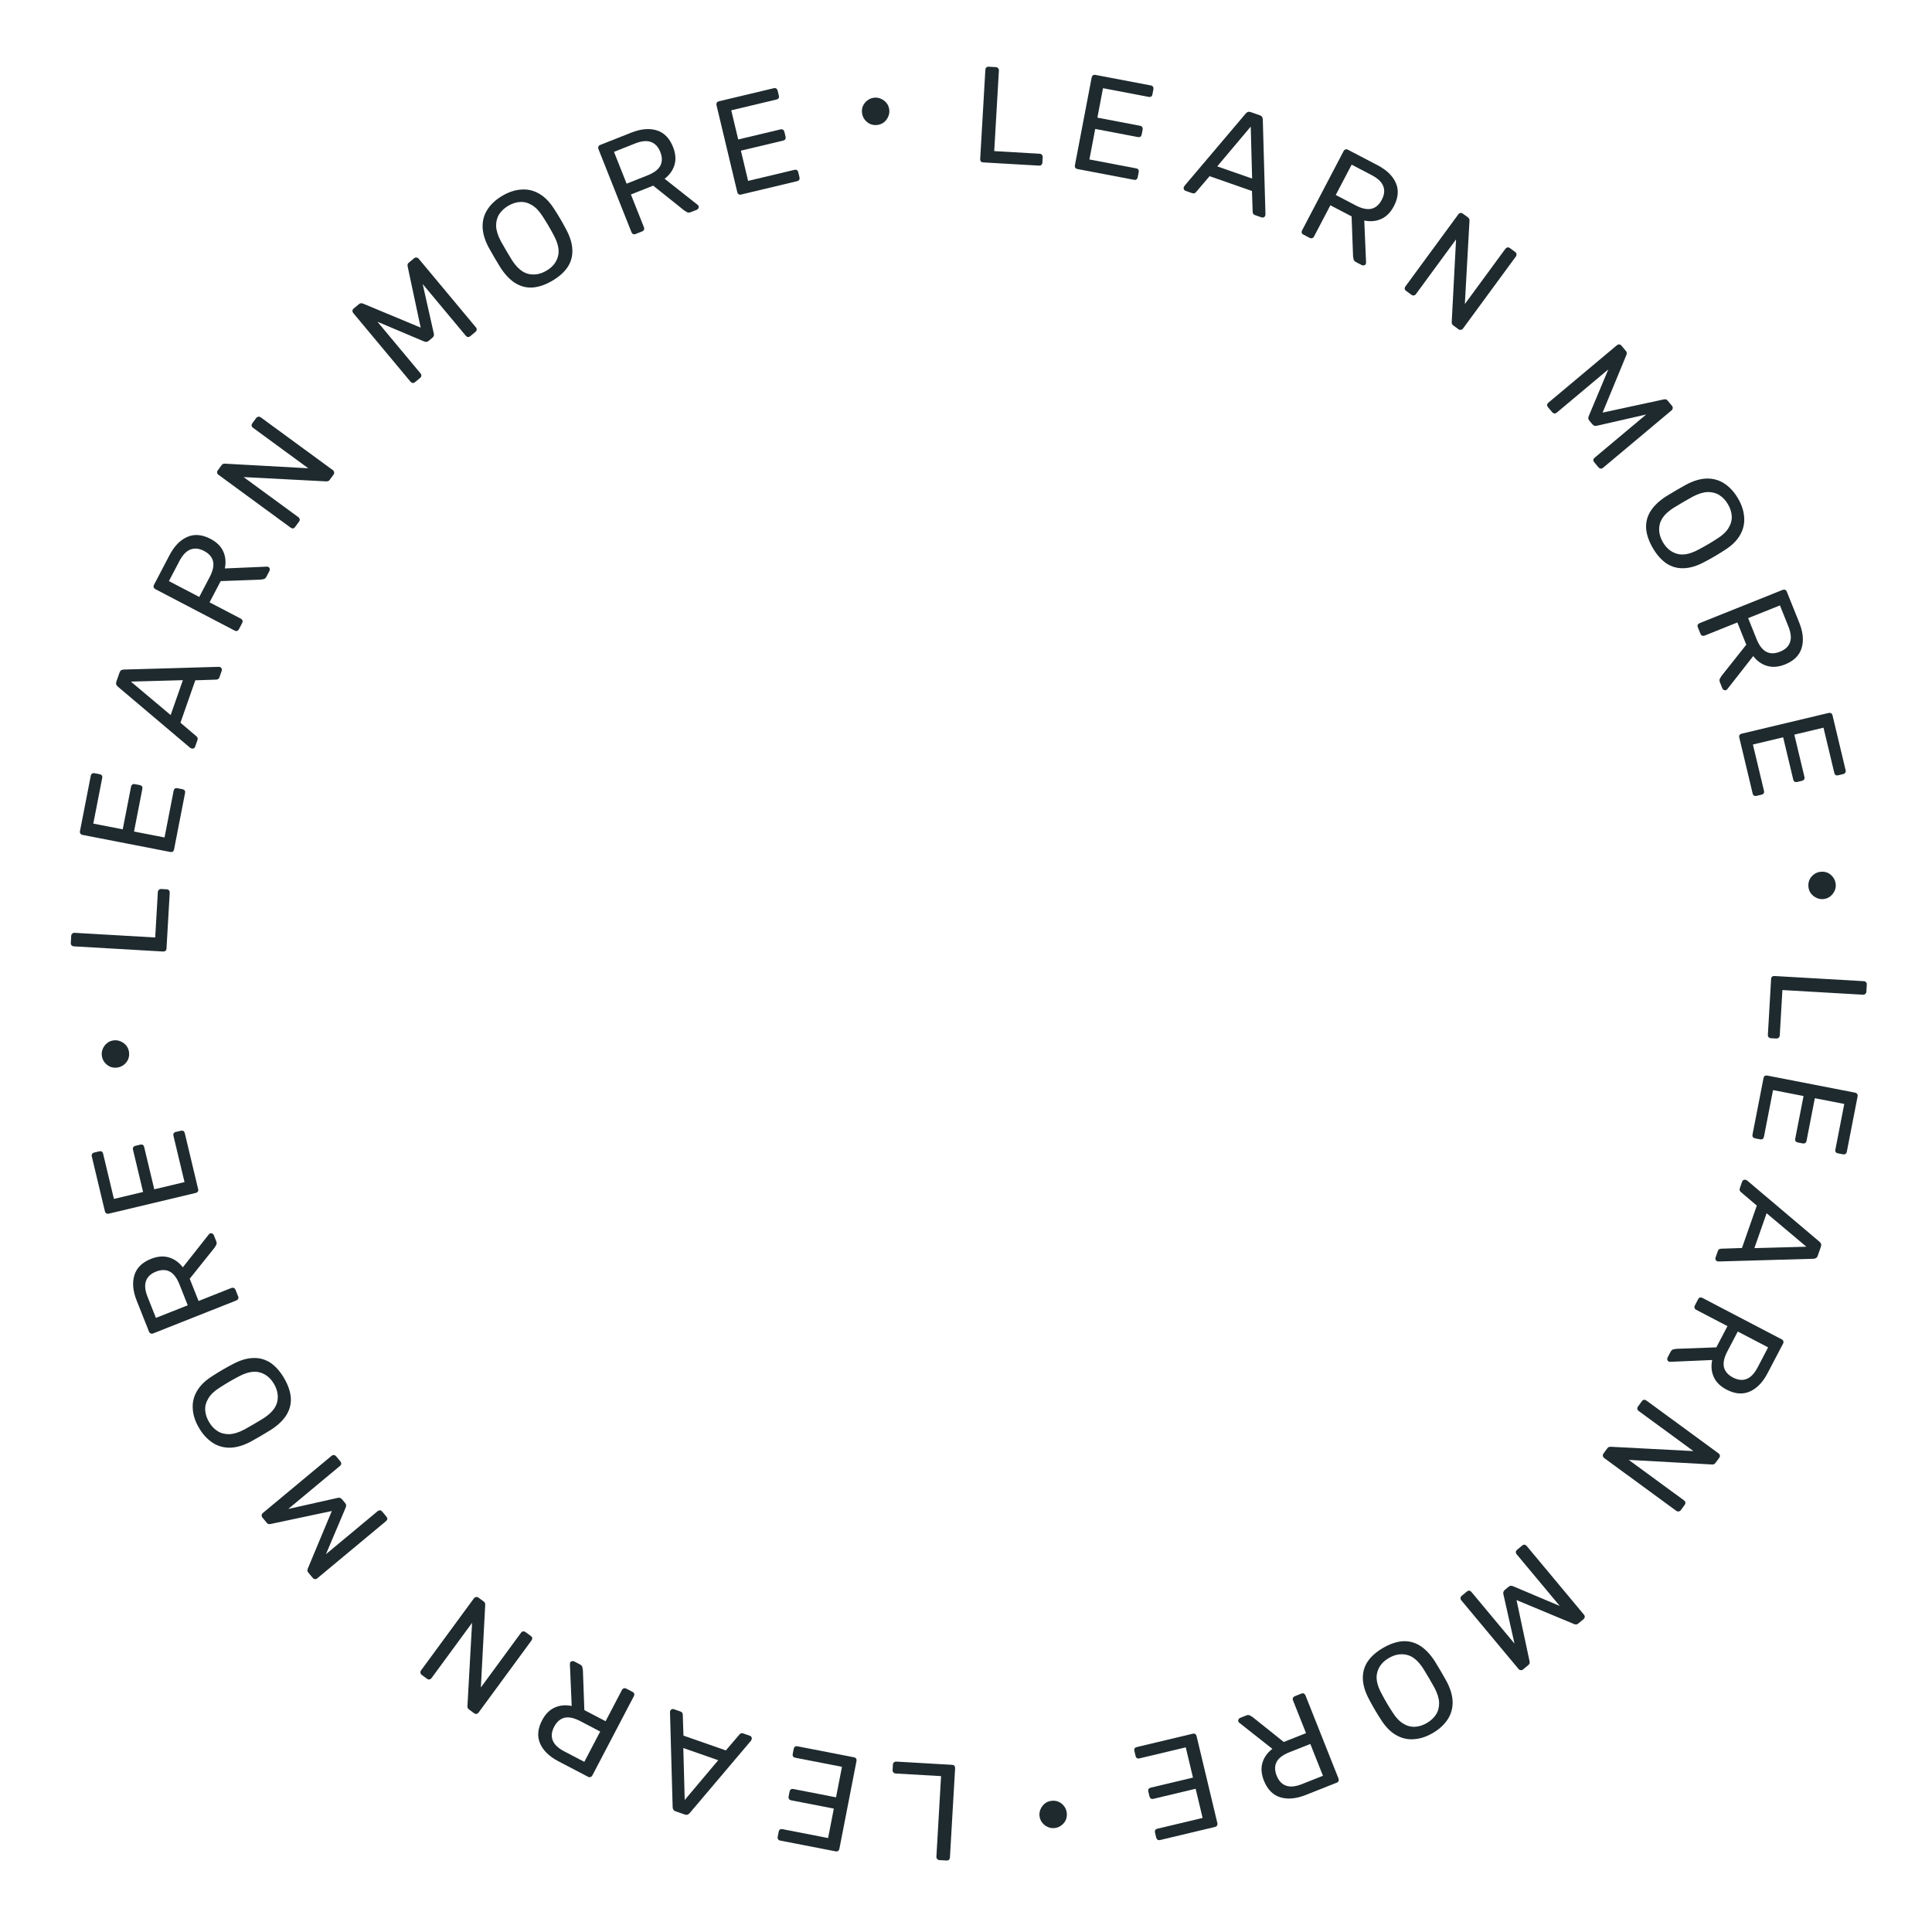 <svg width="238" height="238" viewBox="0 0 238 238" fill="none" xmlns="http://www.w3.org/2000/svg">
<path d="M218.18 120.597C218.187 120.474 218.226 120.381 218.298 120.317C218.38 120.254 218.478 120.226 218.59 120.233L229.602 120.87C229.715 120.876 229.802 120.915 229.866 120.987C229.941 121.058 229.974 121.156 229.967 121.28L229.915 122.172C229.909 122.284 229.864 122.372 229.782 122.435C229.71 122.509 229.618 122.543 229.506 122.537L219.571 121.962L219.246 127.552C219.239 127.676 219.194 127.769 219.112 127.832C219.04 127.907 218.942 127.94 218.819 127.933L218.145 127.894C218.033 127.888 217.94 127.843 217.866 127.76C217.802 127.688 217.774 127.591 217.782 127.468L218.18 120.597Z" fill="#1E2A2E"/>
<path d="M217.246 132.804C217.27 132.682 217.321 132.595 217.4 132.541C217.49 132.49 217.591 132.475 217.701 132.497L228.512 134.599C228.634 134.623 228.721 134.674 228.775 134.753C228.839 134.835 228.859 134.936 228.836 135.057L227.503 141.895C227.479 142.016 227.422 142.103 227.332 142.154C227.253 142.207 227.153 142.222 227.031 142.198L226.402 142.076C226.281 142.052 226.193 142.001 226.14 141.922C226.087 141.843 226.072 141.743 226.096 141.621L227.193 135.992L223.567 135.287L222.541 140.552C222.517 140.673 222.46 140.759 222.37 140.811C222.291 140.864 222.19 140.879 222.069 140.855L221.456 140.736C221.346 140.715 221.259 140.663 221.194 140.582C221.141 140.503 221.126 140.403 221.15 140.281L222.176 135.017L218.418 134.286L217.295 140.047C217.271 140.168 217.22 140.256 217.14 140.309C217.061 140.362 216.961 140.377 216.84 140.354L216.194 140.228C216.084 140.207 215.996 140.155 215.932 140.074C215.879 139.995 215.864 139.895 215.887 139.773L217.246 132.804Z" fill="#1E2A2E"/>
<path d="M214.616 145.547C214.646 145.463 214.704 145.399 214.79 145.358C214.876 145.316 214.961 145.311 215.046 145.34C215.099 145.359 215.156 145.385 215.216 145.417L224.136 152.964C224.227 153.044 224.292 153.132 224.33 153.228C224.367 153.325 224.36 153.447 224.308 153.596L223.929 154.678C223.877 154.827 223.806 154.927 223.716 154.979C223.627 155.031 223.521 155.06 223.4 155.066L211.721 155.399C211.65 155.398 211.588 155.388 211.535 155.369C211.45 155.34 211.387 155.282 211.345 155.196C211.304 155.11 211.298 155.025 211.328 154.94L211.612 154.128C211.657 154.001 211.722 153.916 211.808 153.875C211.89 153.844 211.962 153.827 212.022 153.825L214.59 153.739L216.418 148.517L214.464 146.852C214.414 146.823 214.369 146.765 214.327 146.679C214.286 146.593 214.288 146.487 214.332 146.359L214.616 145.547ZM217.626 149.457L216.121 153.755L222.526 153.581L217.626 149.457Z" fill="#1E2A2E"/>
<path d="M209.189 160.048C209.246 159.939 209.32 159.87 209.411 159.841C209.512 159.818 209.613 159.832 209.712 159.884L219.474 164.985C219.584 165.042 219.653 165.116 219.682 165.207C219.72 165.303 219.711 165.406 219.653 165.516L217.744 169.162C217.155 170.287 216.424 171.041 215.551 171.422C214.679 171.804 213.724 171.724 212.688 171.182C211.92 170.781 211.394 170.259 211.109 169.615C210.829 168.987 210.766 168.294 210.921 167.538L205.74 167.762C205.664 167.76 205.602 167.747 205.552 167.72C205.472 167.679 205.421 167.607 205.397 167.507C205.369 167.416 205.375 167.33 205.417 167.25L205.793 166.533C205.881 166.364 205.991 166.263 206.123 166.23C206.254 166.197 206.381 166.174 206.502 166.161L211.433 165.979L212.803 163.364L208.946 161.349C208.846 161.297 208.779 161.217 208.746 161.111C208.718 161.02 208.732 160.92 208.79 160.81L209.189 160.048ZM214.073 164.028L212.782 166.493C212.391 167.24 212.253 167.879 212.369 168.409C212.495 168.944 212.867 169.373 213.485 169.696C214.093 170.013 214.653 170.071 215.165 169.869C215.672 169.677 216.123 169.203 216.52 168.446L217.811 165.98L214.073 164.028Z" fill="#1E2A2E"/>
<path d="M202.265 172.606C202.338 172.506 202.422 172.449 202.516 172.435C202.62 172.427 202.717 172.456 202.808 172.523L211.694 179.029C211.794 179.102 211.851 179.186 211.866 179.28C211.889 179.381 211.865 179.481 211.792 179.581L211.332 180.207C211.253 180.315 211.166 180.377 211.071 180.392C210.986 180.413 210.926 180.418 210.892 180.407L200.639 179.84L207.443 184.822C207.543 184.895 207.6 184.979 207.615 185.073C207.638 185.174 207.614 185.274 207.54 185.374L207.061 186.027C206.988 186.126 206.9 186.18 206.796 186.188C206.695 186.212 206.595 186.187 206.495 186.114L197.622 179.617C197.531 179.551 197.478 179.463 197.461 179.353C197.437 179.252 197.459 179.156 197.525 179.065L198.004 178.413C198.077 178.313 198.161 178.256 198.255 178.241C198.343 178.236 198.403 178.231 198.434 178.226L208.61 178.757L201.86 173.814C201.769 173.748 201.715 173.66 201.698 173.55C201.684 173.456 201.713 173.359 201.786 173.259L202.265 172.606Z" fill="#1E2A2E"/>
<path d="M187.516 190.389C187.603 190.317 187.698 190.282 187.801 190.283C187.904 190.301 187.991 190.353 188.063 190.439L195.117 198.898C195.196 198.993 195.231 199.088 195.223 199.183C195.212 199.293 195.164 199.385 195.078 199.457L194.429 199.996C194.326 200.082 194.226 200.121 194.131 200.113C194.036 200.104 193.966 200.09 193.919 200.069L186.819 197.112L188.422 204.643C188.433 204.692 188.439 204.761 188.439 204.848C188.43 204.943 188.374 205.034 188.271 205.12L187.635 205.649C187.54 205.728 187.441 205.759 187.339 205.742C187.235 205.74 187.144 205.692 187.065 205.597L180.011 197.138C179.939 197.052 179.908 196.953 179.918 196.842C179.927 196.747 179.978 196.66 180.074 196.581L180.709 196.053C180.795 195.981 180.89 195.945 180.994 195.947C181.096 195.964 181.184 196.016 181.256 196.102L186.57 202.476L185.214 196.451C185.177 196.336 185.171 196.224 185.197 196.114C185.23 196.014 185.298 195.92 185.402 195.834L185.804 195.5C185.916 195.406 186.021 195.356 186.117 195.349C186.221 195.35 186.331 195.376 186.446 195.426L192.146 197.837L186.831 191.464C186.759 191.377 186.728 191.279 186.738 191.168C186.747 191.073 186.794 190.99 186.881 190.918L187.516 190.389Z" fill="#1E2A2E"/>
<path d="M170.359 203.014C171.194 202.526 171.99 202.249 172.747 202.184C173.509 202.129 174.224 202.303 174.891 202.708C175.564 203.122 176.185 203.768 176.753 204.648C177.013 205.069 177.256 205.473 177.484 205.861C177.717 206.259 177.954 206.674 178.195 207.106C178.679 208.021 178.93 208.871 178.947 209.656C178.96 210.456 178.756 211.175 178.334 211.812C177.909 212.465 177.298 213.024 176.503 213.49C175.716 213.95 174.939 214.203 174.171 214.249C173.398 214.31 172.666 214.139 171.974 213.736C171.287 213.343 170.667 212.709 170.115 211.834C169.845 211.418 169.594 211.012 169.361 210.614C169.133 210.226 168.904 209.813 168.673 209.375C168.173 208.456 167.912 207.599 167.889 206.805C167.862 206.026 168.06 205.317 168.481 204.68C168.908 204.052 169.534 203.497 170.359 203.014ZM171.084 204.251C170.347 204.683 169.876 205.258 169.672 205.977C169.458 206.701 169.624 207.574 170.171 208.596C170.408 209.044 170.626 209.438 170.825 209.777C171.03 210.126 171.267 210.508 171.537 210.924C171.949 211.582 172.393 212.051 172.871 212.332C173.339 212.618 173.819 212.748 174.311 212.72C174.803 212.693 175.292 212.537 175.777 212.253C176.263 211.969 176.638 211.62 176.902 211.204C177.167 210.789 177.294 210.304 177.282 209.751C177.261 209.203 177.068 208.586 176.705 207.9C176.464 207.468 176.241 207.077 176.037 206.728C175.838 206.388 175.605 206.003 175.34 205.572C174.715 204.596 174.034 204.024 173.297 203.856C172.559 203.688 171.822 203.82 171.084 204.251Z" fill="#1E2A2E"/>
<path d="M160.314 208.632C160.429 208.586 160.53 208.583 160.618 208.62C160.71 208.669 160.776 208.745 160.818 208.85L164.884 219.086C164.929 219.201 164.933 219.302 164.896 219.39C164.862 219.488 164.788 219.559 164.673 219.605L160.847 221.121C159.665 221.589 158.62 221.683 157.71 221.403C156.8 221.122 156.129 220.439 155.697 219.352C155.378 218.547 155.32 217.808 155.524 217.134C155.722 216.475 156.127 215.91 156.738 215.438L152.667 212.225C152.61 212.175 152.572 212.124 152.551 212.071C152.518 211.988 152.526 211.9 152.574 211.808C152.612 211.721 152.672 211.66 152.756 211.627L153.509 211.329C153.686 211.259 153.836 211.254 153.957 211.315C154.078 211.376 154.188 211.441 154.288 211.51L158.143 214.59L160.888 213.503L159.281 209.459C159.24 209.354 159.241 209.251 159.285 209.149C159.323 209.061 159.399 208.995 159.514 208.949L160.314 208.632ZM161.417 214.835L158.83 215.861C158.046 216.171 157.524 216.565 157.266 217.043C157.012 217.53 157.014 218.098 157.271 218.746C157.525 219.384 157.911 219.793 158.431 219.974C158.94 220.159 159.592 220.094 160.386 219.78L162.973 218.754L161.417 214.835Z" fill="#1E2A2E"/>
<path d="M146.935 213.574C147.056 213.545 147.157 213.556 147.238 213.606C147.322 213.667 147.377 213.752 147.403 213.861L149.962 224.574C149.991 224.694 149.98 224.795 149.93 224.876C149.883 224.968 149.799 225.029 149.679 225.057L142.903 226.672C142.782 226.701 142.68 226.685 142.596 226.624C142.515 226.574 142.46 226.489 142.431 226.369L142.282 225.745C142.254 225.625 142.264 225.524 142.314 225.443C142.364 225.362 142.449 225.307 142.57 225.278L148.148 223.948L147.29 220.356L142.072 221.599C141.952 221.628 141.85 221.612 141.766 221.551C141.685 221.501 141.63 221.416 141.601 221.295L141.456 220.688C141.43 220.579 141.44 220.478 141.488 220.386C141.538 220.305 141.623 220.25 141.743 220.221L146.961 218.978L146.071 215.254L140.361 216.614C140.241 216.643 140.14 216.633 140.059 216.583C139.977 216.533 139.922 216.447 139.894 216.327L139.741 215.687C139.715 215.578 139.725 215.477 139.773 215.385C139.823 215.304 139.908 215.249 140.028 215.22L146.935 213.574Z" fill="#1E2A2E"/>
<path d="M117.294 217.407C117.418 217.414 117.511 217.453 117.574 217.524C117.637 217.607 117.665 217.704 117.659 217.816L117.02 228.829C117.014 228.941 116.975 229.029 116.903 229.092C116.831 229.167 116.734 229.201 116.61 229.194L115.718 229.142C115.606 229.136 115.518 229.091 115.455 229.009C115.381 228.937 115.347 228.845 115.353 228.732L115.929 218.798L110.339 218.474C110.215 218.467 110.122 218.422 110.059 218.34C109.985 218.268 109.951 218.17 109.958 218.047L109.997 217.373C110.004 217.261 110.049 217.168 110.132 217.094C110.203 217.03 110.3 217.002 110.424 217.009L117.294 217.407Z" fill="#1E2A2E"/>
<path d="M105.205 216.478C105.326 216.502 105.414 216.553 105.467 216.633C105.518 216.723 105.533 216.823 105.511 216.933L103.404 227.744C103.38 227.865 103.329 227.953 103.25 228.006C103.169 228.07 103.067 228.091 102.946 228.067L96.108 226.737C95.987 226.714 95.9 226.657 95.849 226.567C95.796 226.488 95.781 226.387 95.805 226.266L95.927 225.637C95.951 225.515 96.002 225.428 96.081 225.375C96.16 225.321 96.261 225.307 96.382 225.33L102.012 226.425L102.718 222.799L97.453 221.775C97.332 221.752 97.246 221.695 97.194 221.605C97.141 221.526 97.126 221.425 97.15 221.304L97.269 220.691C97.291 220.581 97.342 220.494 97.423 220.429C97.503 220.376 97.603 220.361 97.724 220.385L102.989 221.409L103.722 217.651L97.96 216.53C97.839 216.506 97.751 216.455 97.698 216.376C97.645 216.297 97.63 216.197 97.653 216.075L97.779 215.43C97.801 215.319 97.852 215.232 97.934 215.168C98.013 215.114 98.113 215.099 98.234 215.123L105.205 216.478Z" fill="#1E2A2E"/>
<path d="M92.391 213.829C92.475 213.858 92.539 213.916 92.58 214.002C92.621 214.088 92.627 214.173 92.597 214.258C92.579 214.311 92.553 214.368 92.52 214.428L84.965 223.348C84.885 223.44 84.797 223.504 84.701 223.542C84.604 223.579 84.481 223.572 84.333 223.52L83.25 223.142C83.102 223.09 83.001 223.02 82.949 222.93C82.897 222.84 82.868 222.735 82.863 222.614L82.536 210.94C82.537 210.869 82.547 210.807 82.566 210.754C82.596 210.669 82.653 210.606 82.739 210.565C82.825 210.523 82.911 210.517 82.996 210.547L83.808 210.831C83.935 210.875 84.02 210.94 84.061 211.026C84.092 211.108 84.109 211.18 84.111 211.24L84.195 213.807L89.418 215.631L91.085 213.677C91.115 213.627 91.172 213.582 91.258 213.54C91.344 213.499 91.451 213.5 91.578 213.545L92.391 213.829ZM88.477 216.839L84.178 215.337L84.349 221.739L88.477 216.839Z" fill="#1E2A2E"/>
<path d="M77.922 208.421C78.032 208.478 78.101 208.552 78.13 208.643C78.153 208.744 78.138 208.844 78.086 208.944L72.977 218.701C72.919 218.811 72.845 218.88 72.754 218.908C72.658 218.947 72.555 218.938 72.445 218.88L68.798 216.975C67.671 216.386 66.918 215.656 66.536 214.785C66.155 213.913 66.236 212.959 66.778 211.923C67.18 211.156 67.703 210.63 68.347 210.345C68.976 210.065 69.669 210.002 70.426 210.156L70.205 204.979C70.207 204.903 70.22 204.841 70.246 204.791C70.288 204.711 70.359 204.66 70.46 204.636C70.552 204.608 70.637 204.614 70.717 204.656L71.434 205.031C71.604 205.12 71.705 205.229 71.738 205.361C71.77 205.492 71.793 205.618 71.806 205.739L71.986 210.667L74.603 212.034L76.621 208.179C76.673 208.079 76.753 208.013 76.859 207.979C76.95 207.951 77.05 207.965 77.16 208.022L77.922 208.421ZM73.938 213.304L71.471 212.015C70.723 211.625 70.084 211.487 69.554 211.604C69.018 211.73 68.589 212.101 68.265 212.719C67.947 213.327 67.889 213.886 68.091 214.398C68.283 214.904 68.757 215.355 69.515 215.751L71.981 217.039L73.938 213.304Z" fill="#1E2A2E"/>
<path d="M65.396 201.536C65.496 201.609 65.553 201.692 65.567 201.787C65.575 201.89 65.546 201.987 65.48 202.078L58.963 210.957C58.89 211.057 58.806 211.114 58.712 211.129C58.611 211.152 58.51 211.127 58.411 211.054L57.785 210.596C57.676 210.516 57.614 210.429 57.599 210.335C57.578 210.25 57.573 210.19 57.584 210.157L58.155 199.913L53.166 206.712C53.093 206.812 53.009 206.869 52.914 206.884C52.813 206.907 52.713 206.883 52.613 206.81L51.96 206.331C51.86 206.258 51.806 206.17 51.798 206.067C51.775 205.966 51.8 205.866 51.873 205.766L58.379 196.9C58.446 196.809 58.534 196.755 58.644 196.738C58.745 196.715 58.841 196.736 58.932 196.803L59.585 197.281C59.685 197.354 59.742 197.438 59.756 197.532C59.762 197.62 59.767 197.679 59.772 197.71L59.237 207.876L64.187 201.131C64.253 201.04 64.341 200.987 64.451 200.97C64.546 200.955 64.643 200.984 64.743 201.057L65.396 201.536Z" fill="#1E2A2E"/>
<path d="M47.608 186.836C47.679 186.922 47.715 187.017 47.713 187.121C47.696 187.223 47.644 187.31 47.558 187.382L39.091 194.426C38.996 194.506 38.901 194.541 38.806 194.532C38.695 194.522 38.603 194.474 38.531 194.387L37.991 193.74C37.905 193.636 37.866 193.537 37.874 193.442C37.883 193.347 37.898 193.276 37.918 193.23L40.877 186.139L33.337 187.738C33.289 187.749 33.22 187.755 33.132 187.755C33.037 187.746 32.946 187.69 32.86 187.587L32.331 186.952C32.252 186.857 32.221 186.758 32.238 186.656C32.239 186.553 32.288 186.461 32.383 186.382L40.849 179.338C40.936 179.266 41.035 179.235 41.145 179.245C41.241 179.254 41.328 179.305 41.407 179.4L41.936 180.035C42.008 180.122 42.044 180.217 42.042 180.32C42.025 180.422 41.973 180.509 41.886 180.581L35.507 185.889L41.538 184.535C41.653 184.498 41.766 184.492 41.875 184.518C41.976 184.551 42.07 184.62 42.156 184.723L42.491 185.125C42.585 185.237 42.635 185.341 42.642 185.438C42.641 185.541 42.615 185.651 42.564 185.766L40.152 191.459L46.532 186.151C46.618 186.079 46.717 186.049 46.828 186.059C46.923 186.067 47.006 186.115 47.078 186.201L47.608 186.836Z" fill="#1E2A2E"/>
<path d="M34.99 169.76C35.48 170.595 35.757 171.39 35.823 172.146C35.878 172.908 35.704 173.623 35.3 174.289C34.886 174.961 34.239 175.581 33.359 176.148C32.938 176.407 32.533 176.651 32.145 176.878C31.747 177.111 31.331 177.347 30.899 177.587C29.983 178.071 29.133 178.321 28.347 178.338C27.546 178.35 26.827 178.146 26.189 177.725C25.535 177.299 24.975 176.689 24.509 175.893C24.048 175.108 23.794 174.331 23.748 173.563C23.687 172.792 23.857 172.06 24.26 171.368C24.653 170.683 25.287 170.064 26.163 169.512C26.579 169.243 26.986 168.992 27.384 168.759C27.772 168.532 28.185 168.303 28.623 168.073C29.543 167.574 30.401 167.313 31.196 167.291C31.975 167.264 32.684 167.462 33.322 167.883C33.951 168.31 34.507 168.936 34.99 169.76ZM33.753 170.484C33.321 169.747 32.745 169.277 32.025 169.072C31.3 168.858 30.426 169.024 29.404 169.57C28.956 169.806 28.562 170.024 28.222 170.223C27.873 170.427 27.49 170.664 27.075 170.933C26.416 171.344 25.947 171.788 25.666 172.265C25.38 172.733 25.25 173.212 25.278 173.704C25.306 174.196 25.462 174.684 25.746 175.169C26.031 175.654 26.381 176.029 26.797 176.294C27.213 176.559 27.698 176.685 28.252 176.674C28.8 176.653 29.417 176.461 30.104 176.098C30.537 175.858 30.928 175.636 31.277 175.431C31.617 175.233 32.002 175.001 32.433 174.735C33.41 174.112 33.982 173.431 34.15 172.695C34.318 171.958 34.185 171.222 33.753 170.484Z" fill="#1E2A2E"/>
<path d="M29.334 159.697C29.38 159.812 29.384 159.913 29.346 160.001C29.298 160.092 29.221 160.159 29.117 160.2L18.877 164.258C18.762 164.304 18.661 164.308 18.573 164.27C18.475 164.236 18.404 164.162 18.358 164.047L16.838 160.222C16.369 159.041 16.275 157.996 16.555 157.087C16.835 156.177 17.519 155.507 18.606 155.076C19.411 154.757 20.15 154.7 20.825 154.905C21.484 155.103 22.05 155.508 22.523 156.119L25.735 152.052C25.785 151.995 25.836 151.957 25.889 151.936C25.972 151.903 26.06 151.911 26.152 151.959C26.239 151.997 26.3 152.058 26.333 152.141L26.632 152.894C26.702 153.071 26.707 153.221 26.646 153.341C26.585 153.462 26.52 153.573 26.451 153.673L23.371 157.524L24.461 160.267L28.506 158.664C28.611 158.623 28.714 158.624 28.817 158.668C28.904 158.706 28.971 158.782 29.017 158.897L29.334 159.697ZM23.128 160.796L22.101 158.209C21.789 157.425 21.395 156.904 20.917 156.646C20.429 156.392 19.861 156.393 19.213 156.65C18.575 156.903 18.166 157.289 17.985 157.808C17.8 158.317 17.865 158.968 18.181 159.763L19.208 162.349L23.128 160.796Z" fill="#1E2A2E"/>
<path d="M24.41 146.486C24.439 146.606 24.428 146.707 24.378 146.788C24.317 146.872 24.232 146.927 24.123 146.953L13.409 149.507C13.289 149.536 13.188 149.525 13.107 149.475C13.014 149.428 12.954 149.344 12.925 149.223L11.306 142.448C11.278 142.328 11.294 142.226 11.355 142.142C11.405 142.061 11.49 142.006 11.61 141.977L12.234 141.828C12.354 141.8 12.455 141.81 12.536 141.86C12.617 141.91 12.672 141.995 12.701 142.116L14.034 147.693L17.627 146.837L16.381 141.62C16.352 141.5 16.368 141.398 16.429 141.314C16.479 141.233 16.564 141.178 16.684 141.149L17.291 141.004C17.401 140.978 17.502 140.989 17.594 141.036C17.675 141.086 17.73 141.171 17.759 141.292L19.005 146.509L22.73 145.621L21.366 139.912C21.337 139.791 21.348 139.691 21.398 139.609C21.447 139.528 21.533 139.473 21.653 139.445L22.293 139.292C22.402 139.266 22.503 139.277 22.595 139.324C22.677 139.374 22.732 139.459 22.76 139.579L24.41 146.486Z" fill="#1E2A2E"/>
<path d="M20.51 116.851C20.502 116.974 20.463 117.068 20.392 117.131C20.309 117.194 20.212 117.222 20.1 117.216L9.087 116.579C8.975 116.573 8.887 116.534 8.824 116.463C8.749 116.391 8.715 116.293 8.722 116.17L8.774 115.277C8.781 115.165 8.825 115.077 8.908 115.015C8.98 114.94 9.072 114.906 9.184 114.912L19.119 115.487L19.444 109.896C19.451 109.773 19.496 109.68 19.578 109.617C19.65 109.542 19.748 109.508 19.871 109.515L20.545 109.554C20.657 109.561 20.75 109.606 20.824 109.689C20.888 109.76 20.916 109.857 20.909 109.981L20.51 116.851Z" fill="#1E2A2E"/>
<path d="M21.441 104.648C21.417 104.769 21.366 104.856 21.286 104.91C21.196 104.961 21.096 104.976 20.986 104.954L10.174 102.852C10.053 102.828 9.965 102.777 9.912 102.698C9.848 102.616 9.827 102.515 9.851 102.394L11.184 95.556C11.207 95.435 11.264 95.349 11.354 95.297C11.434 95.244 11.534 95.229 11.655 95.253L12.284 95.375C12.406 95.399 12.493 95.45 12.546 95.529C12.6 95.608 12.615 95.709 12.591 95.83L11.494 101.459L15.12 102.164L16.146 96.899C16.17 96.778 16.227 96.692 16.317 96.641C16.396 96.587 16.496 96.572 16.617 96.596L17.23 96.715C17.34 96.737 17.428 96.788 17.492 96.869C17.546 96.948 17.56 97.049 17.537 97.17L16.511 102.434L20.269 103.165L21.392 97.404C21.416 97.283 21.467 97.195 21.546 97.142C21.625 97.089 21.726 97.074 21.847 97.097L22.493 97.223C22.603 97.245 22.69 97.296 22.755 97.377C22.808 97.456 22.823 97.556 22.799 97.678L21.441 104.648Z" fill="#1E2A2E"/>
<path d="M24.033 91.998C24.003 92.083 23.945 92.146 23.859 92.188C23.773 92.229 23.688 92.235 23.603 92.205C23.55 92.187 23.493 92.161 23.433 92.128L14.513 84.582C14.422 84.502 14.357 84.414 14.32 84.317C14.282 84.221 14.289 84.098 14.341 83.95L14.72 82.867C14.772 82.719 14.843 82.618 14.933 82.566C15.023 82.514 15.128 82.486 15.249 82.48L26.928 82.147C26.999 82.148 27.061 82.158 27.114 82.176C27.199 82.206 27.262 82.264 27.304 82.35C27.345 82.436 27.351 82.521 27.321 82.606L27.037 83.418C26.993 83.545 26.927 83.629 26.841 83.671C26.759 83.702 26.688 83.718 26.627 83.721L24.059 83.807L22.231 89.028L24.186 90.694C24.235 90.723 24.281 90.781 24.322 90.866C24.363 90.952 24.362 91.059 24.317 91.186L24.033 91.998ZM21.023 88.088L22.528 83.79L16.123 83.965L21.023 88.088Z" fill="#1E2A2E"/>
<path d="M29.431 77.517C29.373 77.626 29.299 77.695 29.208 77.724C29.107 77.747 29.006 77.733 28.907 77.681L19.145 72.58C19.035 72.523 18.966 72.449 18.938 72.358C18.899 72.262 18.909 72.159 18.966 72.049L20.875 68.403C21.465 67.278 22.195 66.524 23.068 66.143C23.941 65.761 24.895 65.841 25.931 66.383C26.699 66.784 27.225 67.306 27.51 67.95C27.79 68.578 27.853 69.27 27.698 70.027L32.879 69.803C32.955 69.805 33.017 69.818 33.067 69.844C33.147 69.886 33.199 69.957 33.222 70.058C33.25 70.149 33.244 70.235 33.202 70.314L32.826 71.032C32.738 71.201 32.628 71.302 32.496 71.335C32.365 71.368 32.239 71.391 32.118 71.404L27.186 71.586L25.817 74.201L29.674 76.216C29.773 76.268 29.84 76.347 29.873 76.454C29.901 76.545 29.887 76.645 29.83 76.755L29.431 77.517ZM24.546 73.537L25.837 71.072C26.228 70.325 26.366 69.686 26.25 69.156C26.124 68.621 25.752 68.192 25.134 67.869C24.526 67.552 23.966 67.494 23.454 67.696C22.948 67.888 22.496 68.362 22.099 69.119L20.808 71.585L24.546 73.537Z" fill="#1E2A2E"/>
<path d="M36.353 64.92C36.28 65.02 36.196 65.077 36.102 65.092C35.998 65.1 35.901 65.07 35.81 65.004L26.924 58.497C26.824 58.424 26.767 58.34 26.752 58.246C26.729 58.145 26.753 58.045 26.827 57.945L27.286 57.32C27.366 57.211 27.453 57.149 27.547 57.135C27.632 57.114 27.692 57.108 27.726 57.119L37.979 57.686L31.175 52.704C31.075 52.631 31.018 52.548 31.003 52.453C30.98 52.352 31.005 52.252 31.078 52.152L31.557 51.5C31.63 51.4 31.718 51.346 31.822 51.338C31.923 51.315 32.023 51.339 32.123 51.413L40.996 57.909C41.087 57.976 41.141 58.064 41.157 58.174C41.181 58.275 41.16 58.37 41.093 58.461L40.614 59.114C40.541 59.214 40.457 59.271 40.363 59.285C40.275 59.291 40.215 59.296 40.184 59.301L30.008 58.77L36.758 63.712C36.849 63.778 36.903 63.867 36.92 63.977C36.934 64.071 36.905 64.168 36.832 64.267L36.353 64.92Z" fill="#1E2A2E"/>
<path d="M51.124 47.08C51.038 47.152 50.943 47.187 50.839 47.186C50.737 47.168 50.65 47.117 50.578 47.03L43.524 38.571C43.445 38.476 43.41 38.381 43.418 38.286C43.428 38.175 43.477 38.084 43.563 38.012L44.211 37.473C44.315 37.387 44.414 37.348 44.509 37.356C44.605 37.365 44.675 37.38 44.721 37.4L51.821 40.357L50.219 32.826C50.207 32.777 50.202 32.708 50.202 32.621C50.21 32.526 50.266 32.435 50.37 32.349L51.005 31.82C51.1 31.741 51.199 31.71 51.301 31.727C51.405 31.729 51.497 31.777 51.576 31.872L58.63 40.331C58.702 40.417 58.733 40.516 58.723 40.627C58.714 40.722 58.662 40.809 58.567 40.888L57.932 41.416C57.845 41.488 57.75 41.523 57.647 41.522C57.544 41.505 57.457 41.453 57.385 41.367L52.07 34.993L53.426 41.018C53.464 41.133 53.47 41.245 53.444 41.355C53.411 41.455 53.342 41.549 53.239 41.635L52.837 41.969C52.724 42.063 52.62 42.113 52.523 42.12C52.419 42.119 52.31 42.093 52.195 42.043L46.495 39.632L51.81 46.005C51.882 46.092 51.913 46.19 51.903 46.301C51.894 46.396 51.846 46.479 51.76 46.551L51.124 47.08Z" fill="#1E2A2E"/>
<path d="M68.038 34.585C67.204 35.074 66.408 35.35 65.651 35.415C64.888 35.471 64.173 35.296 63.506 34.892C62.833 34.478 62.213 33.831 61.645 32.952C61.385 32.531 61.141 32.126 60.913 31.738C60.68 31.341 60.443 30.926 60.203 30.493C59.718 29.578 59.468 28.728 59.45 27.944C59.438 27.143 59.642 26.425 60.063 25.787C60.489 25.134 61.099 24.575 61.895 24.11C62.681 23.65 63.458 23.397 64.227 23.351C64.999 23.29 65.731 23.461 66.424 23.863C67.111 24.256 67.73 24.89 68.282 25.766C68.552 26.181 68.804 26.588 69.037 26.985C69.264 27.373 69.494 27.786 69.725 28.224C70.224 29.144 70.486 30 70.508 30.795C70.535 31.574 70.338 32.282 69.916 32.92C69.489 33.547 68.863 34.102 68.038 34.585ZM67.313 33.348C68.051 32.917 68.522 32.342 68.726 31.623C68.94 30.898 68.773 30.025 68.226 29.004C67.99 28.556 67.772 28.162 67.573 27.823C67.368 27.473 67.13 27.091 66.861 26.676C66.449 26.018 66.004 25.548 65.527 25.268C65.059 24.981 64.579 24.852 64.087 24.879C63.594 24.907 63.105 25.062 62.62 25.346C62.135 25.63 61.76 25.98 61.495 26.395C61.23 26.811 61.104 27.295 61.116 27.849C61.137 28.396 61.329 29.013 61.693 29.7C61.933 30.132 62.156 30.523 62.361 30.872C62.56 31.212 62.792 31.597 63.058 32.028C63.683 33.004 64.364 33.576 65.101 33.744C65.838 33.912 66.576 33.78 67.313 33.348Z" fill="#1E2A2E"/>
<path d="M78.295 28.829C78.18 28.875 78.079 28.878 77.992 28.84C77.9 28.792 77.833 28.716 77.792 28.611L73.726 18.375C73.68 18.26 73.676 18.159 73.714 18.071C73.748 17.973 73.822 17.902 73.937 17.856L77.763 16.34C78.944 15.872 79.99 15.778 80.9 16.058C81.81 16.339 82.48 17.022 82.912 18.109C83.232 18.914 83.29 19.653 83.085 20.327C82.887 20.986 82.483 21.551 81.872 22.023L85.943 25.236C85.999 25.286 86.037 25.337 86.058 25.39C86.091 25.473 86.084 25.561 86.036 25.653C85.998 25.74 85.937 25.8 85.853 25.834L85.101 26.132C84.923 26.202 84.774 26.207 84.653 26.146C84.532 26.085 84.421 26.02 84.321 25.951L80.466 22.87L77.722 23.958L79.328 28.002C79.37 28.107 79.368 28.21 79.324 28.312C79.287 28.4 79.21 28.466 79.095 28.512L78.295 28.829ZM77.192 22.626L79.78 21.6C80.564 21.29 81.085 20.895 81.343 20.418C81.597 19.931 81.595 19.363 81.338 18.715C81.085 18.077 80.698 17.668 80.179 17.487C79.669 17.302 79.018 17.366 78.223 17.681L75.636 18.707L77.192 22.626Z" fill="#1E2A2E"/>
<path d="M91.294 23.964C91.174 23.992 91.073 23.982 90.992 23.932C90.908 23.871 90.853 23.786 90.826 23.676L88.267 12.964C88.239 12.843 88.249 12.743 88.299 12.661C88.347 12.569 88.43 12.509 88.551 12.48L95.327 10.865C95.447 10.836 95.549 10.852 95.633 10.913C95.715 10.963 95.769 11.048 95.798 11.169L95.947 11.792C95.976 11.912 95.965 12.013 95.915 12.094C95.865 12.176 95.78 12.231 95.66 12.259L90.082 13.589L90.94 17.182L96.157 15.938C96.278 15.909 96.38 15.926 96.464 15.986C96.545 16.037 96.6 16.122 96.629 16.242L96.774 16.849C96.8 16.958 96.789 17.059 96.742 17.151C96.692 17.233 96.607 17.288 96.487 17.316L91.269 18.56L92.159 22.284L97.868 20.923C97.989 20.894 98.09 20.905 98.171 20.955C98.252 21.005 98.307 21.09 98.336 21.21L98.489 21.85C98.515 21.959 98.504 22.06 98.457 22.152C98.407 22.234 98.322 22.289 98.201 22.317L91.294 23.964Z" fill="#1E2A2E"/>
<path d="M121.112 20.005C120.989 19.997 120.895 19.958 120.832 19.887C120.769 19.805 120.741 19.707 120.747 19.595L121.386 8.582C121.392 8.47 121.431 8.382 121.502 8.319C121.574 8.244 121.672 8.21 121.795 8.218L122.688 8.269C122.8 8.276 122.887 8.32 122.95 8.403C123.025 8.475 123.059 8.567 123.053 8.679L122.477 18.614L128.067 18.938C128.191 18.945 128.284 18.99 128.347 19.072C128.421 19.144 128.455 19.242 128.448 19.365L128.409 20.039C128.403 20.151 128.358 20.244 128.275 20.318C128.203 20.382 128.106 20.41 127.982 20.403L121.112 20.005Z" fill="#1E2A2E"/>
<path d="M132.723 20.822C132.601 20.799 132.514 20.748 132.46 20.669C132.409 20.579 132.393 20.479 132.415 20.368L134.48 9.55C134.504 9.428 134.555 9.341 134.634 9.287C134.715 9.222 134.816 9.202 134.937 9.225L141.78 10.528C141.902 10.552 141.988 10.608 142.04 10.698C142.094 10.777 142.109 10.877 142.086 10.999L141.965 11.628C141.942 11.75 141.891 11.837 141.812 11.891C141.733 11.945 141.633 11.96 141.511 11.937L135.878 10.864L135.185 14.492L140.454 15.496C140.576 15.519 140.662 15.575 140.714 15.665C140.767 15.744 140.782 15.844 140.759 15.966L140.642 16.579C140.621 16.689 140.57 16.777 140.489 16.841C140.41 16.895 140.31 16.91 140.188 16.887L134.919 15.883L134.201 19.644L139.967 20.743C140.089 20.766 140.176 20.817 140.23 20.896C140.284 20.975 140.299 21.075 140.276 21.196L140.152 21.843C140.131 21.953 140.08 22.041 139.999 22.105C139.92 22.159 139.82 22.174 139.698 22.151L132.723 20.822Z" fill="#1E2A2E"/>
<path d="M146.034 23.506C145.949 23.476 145.886 23.419 145.845 23.333C145.803 23.247 145.798 23.161 145.827 23.076C145.846 23.023 145.872 22.967 145.905 22.907L153.46 13.986C153.539 13.895 153.627 13.831 153.724 13.793C153.821 13.755 153.943 13.762 154.092 13.814L155.175 14.193C155.323 14.244 155.424 14.315 155.476 14.405C155.528 14.494 155.556 14.6 155.562 14.721L155.889 26.394C155.887 26.465 155.878 26.528 155.859 26.581C155.829 26.666 155.771 26.729 155.685 26.77C155.599 26.812 155.514 26.817 155.429 26.788L154.617 26.504C154.49 26.46 154.405 26.394 154.364 26.308C154.333 26.226 154.316 26.155 154.314 26.094L154.229 23.528L149.006 21.703L147.339 23.658C147.31 23.707 147.252 23.753 147.166 23.794C147.08 23.836 146.974 23.834 146.846 23.79L146.034 23.506ZM149.948 20.496L154.247 21.998L154.076 15.595L149.948 20.496Z" fill="#1E2A2E"/>
<path d="M160.566 28.902C160.456 28.845 160.387 28.77 160.359 28.679C160.335 28.578 160.35 28.478 160.402 28.378L165.511 18.621C165.569 18.512 165.643 18.443 165.734 18.414C165.83 18.376 165.933 18.385 166.043 18.442L169.691 20.348C170.817 20.936 171.571 21.666 171.952 22.538C172.333 23.41 172.253 24.363 171.71 25.399C171.309 26.166 170.786 26.692 170.141 26.977C169.512 27.258 168.819 27.321 168.062 27.166L168.283 32.344C168.282 32.419 168.268 32.482 168.242 32.532C168.2 32.611 168.129 32.663 168.028 32.686C167.937 32.715 167.851 32.708 167.772 32.666L167.054 32.291C166.884 32.203 166.783 32.093 166.751 31.962C166.718 31.831 166.695 31.704 166.682 31.584L166.502 26.656L163.886 25.289L161.867 29.144C161.815 29.244 161.736 29.31 161.629 29.343C161.538 29.372 161.438 29.357 161.328 29.3L160.566 28.902ZM164.551 24.019L167.017 25.307C167.765 25.698 168.404 25.835 168.934 25.719C169.47 25.593 169.9 25.221 170.223 24.603C170.541 23.996 170.599 23.436 170.398 22.925C170.206 22.419 169.731 21.968 168.974 21.572L166.507 20.283L164.551 24.019Z" fill="#1E2A2E"/>
<path d="M173.211 35.831C173.112 35.758 173.054 35.675 173.04 35.581C173.032 35.477 173.061 35.38 173.128 35.29L179.644 26.41C179.717 26.31 179.801 26.253 179.896 26.239C179.997 26.215 180.097 26.24 180.197 26.313L180.823 26.771C180.932 26.851 180.993 26.938 181.008 27.032C181.029 27.117 181.034 27.177 181.023 27.211L180.452 37.454L185.442 30.655C185.515 30.555 185.599 30.498 185.693 30.483C185.794 30.46 185.894 30.485 185.994 30.558L186.647 31.036C186.747 31.109 186.801 31.197 186.809 31.3C186.833 31.401 186.808 31.502 186.735 31.601L180.228 40.467C180.162 40.558 180.073 40.612 179.963 40.629C179.862 40.652 179.766 40.631 179.676 40.565L179.022 40.086C178.923 40.013 178.866 39.929 178.851 39.835C178.846 39.748 178.84 39.688 178.836 39.657L179.37 29.491L174.421 36.236C174.354 36.327 174.266 36.381 174.156 36.398C174.062 36.412 173.964 36.383 173.865 36.31L173.211 35.831Z" fill="#1E2A2E"/>
<path d="M190.688 50.157C190.616 50.071 190.58 49.976 190.581 49.872C190.598 49.77 190.65 49.683 190.736 49.611L199.177 42.535C199.272 42.456 199.367 42.42 199.462 42.429C199.573 42.438 199.664 42.486 199.737 42.572L200.279 43.218C200.366 43.321 200.405 43.421 200.397 43.516C200.389 43.611 200.374 43.681 200.354 43.727L197.421 50.83L204.955 49.203C205.003 49.191 205.072 49.185 205.16 49.185C205.255 49.193 205.346 49.249 205.433 49.352L205.964 49.985C206.044 50.08 206.075 50.178 206.058 50.281C206.057 50.384 206.009 50.476 205.914 50.555L197.473 57.63C197.387 57.703 197.288 57.734 197.178 57.724C197.082 57.716 196.995 57.664 196.916 57.57L196.384 56.937C196.312 56.851 196.276 56.756 196.277 56.652C196.294 56.55 196.345 56.463 196.432 56.391L202.792 51.06L196.766 52.435C196.651 52.473 196.538 52.479 196.429 52.454C196.328 52.421 196.234 52.353 196.147 52.25L195.811 51.849C195.717 51.737 195.666 51.633 195.658 51.537C195.659 51.433 195.685 51.324 195.735 51.209L198.126 45.507L191.766 50.837C191.68 50.91 191.582 50.941 191.471 50.931C191.376 50.923 191.292 50.876 191.22 50.79L190.688 50.157Z" fill="#1E2A2E"/>
<path d="M203.619 67.53C203.13 66.695 202.852 65.9 202.787 65.144C202.731 64.382 202.905 63.667 203.309 63.001C203.723 62.329 204.37 61.709 205.25 61.142C205.672 60.883 206.076 60.639 206.465 60.412C206.863 60.179 207.278 59.943 207.711 59.703C208.626 59.219 209.477 58.969 210.262 58.952C211.063 58.94 211.782 59.144 212.421 59.566C213.074 59.991 213.634 60.601 214.101 61.397C214.561 62.182 214.815 62.959 214.861 63.727C214.922 64.498 214.752 65.23 214.349 65.922C213.956 66.608 213.322 67.226 212.446 67.778C212.031 68.047 211.624 68.298 211.226 68.531C210.838 68.758 210.424 68.987 209.986 69.217C209.066 69.716 208.209 69.977 207.414 69.999C206.634 70.026 205.925 69.828 205.287 69.407C204.658 68.98 204.102 68.354 203.619 67.53ZM204.856 66.806C205.289 67.543 205.865 68.013 206.584 68.218C207.309 68.432 208.183 68.266 209.205 67.72C209.654 67.484 210.047 67.266 210.387 67.067C210.736 66.863 211.119 66.626 211.535 66.357C212.193 65.946 212.663 65.502 212.943 65.025C213.23 64.557 213.359 64.078 213.331 63.586C213.304 63.094 213.148 62.606 212.863 62.121C212.579 61.636 212.229 61.261 211.813 60.996C211.397 60.731 210.912 60.605 210.358 60.616C209.81 60.637 209.192 60.829 208.506 61.192C208.073 61.432 207.682 61.654 207.332 61.859C206.993 62.057 206.607 62.289 206.176 62.555C205.199 63.178 204.627 63.859 204.459 64.595C204.292 65.332 204.424 66.068 204.856 66.806Z" fill="#1E2A2E"/>
<path d="M209.152 77.27C209.105 77.156 209.101 77.054 209.139 76.967C209.187 76.875 209.263 76.808 209.367 76.766L219.591 72.67C219.706 72.624 219.807 72.62 219.895 72.657C219.993 72.691 220.065 72.764 220.111 72.879L221.645 76.698C222.119 77.878 222.217 78.922 221.94 79.833C221.664 80.743 220.983 81.416 219.897 81.85C219.093 82.172 218.354 82.233 217.679 82.03C217.019 81.835 216.451 81.432 215.976 80.823L212.779 84.902C212.729 84.958 212.678 84.997 212.626 85.018C212.543 85.051 212.455 85.044 212.363 84.996C212.275 84.959 212.215 84.898 212.181 84.815L211.879 84.063C211.808 83.886 211.803 83.737 211.863 83.615C211.924 83.494 211.988 83.384 212.057 83.284L215.122 79.421L214.023 76.681L209.983 78.3C209.879 78.342 209.775 78.341 209.673 78.297C209.585 78.26 209.518 78.183 209.472 78.069L209.152 77.27ZM215.353 76.148L216.39 78.731C216.705 79.514 217.101 80.033 217.58 80.29C218.069 80.542 218.637 80.538 219.284 80.279C219.921 80.024 220.329 79.636 220.508 79.117C220.691 78.607 220.623 77.956 220.305 77.163L219.268 74.58L215.353 76.148Z" fill="#1E2A2E"/>
<path d="M214.258 90.85C214.229 90.73 214.24 90.629 214.29 90.548C214.35 90.464 214.436 90.409 214.545 90.383L225.259 87.829C225.379 87.8 225.48 87.811 225.561 87.861C225.654 87.908 225.714 87.992 225.743 88.112L227.361 94.888C227.39 95.008 227.374 95.11 227.313 95.194C227.263 95.275 227.178 95.33 227.058 95.359L226.434 95.508C226.314 95.536 226.213 95.526 226.132 95.476C226.051 95.426 225.996 95.341 225.967 95.22L224.634 89.642L221.041 90.499L222.287 95.716C222.316 95.836 222.3 95.938 222.239 96.022C222.189 96.103 222.104 96.158 221.984 96.187L221.377 96.332C221.267 96.358 221.167 96.347 221.074 96.3C220.993 96.25 220.938 96.165 220.909 96.044L219.663 90.827L215.938 91.715L217.302 97.424C217.331 97.544 217.32 97.645 217.27 97.727C217.221 97.808 217.135 97.863 217.015 97.891L216.375 98.044C216.266 98.07 216.165 98.059 216.073 98.012C215.991 97.962 215.936 97.877 215.908 97.757L214.258 90.85Z" fill="#1E2A2E"/>
<path d="M129.601 221.833C129.904 221.807 130.192 221.857 130.465 221.981C130.729 222.116 130.95 222.308 131.129 222.556C131.297 222.804 131.394 223.08 131.419 223.383C131.446 223.696 131.396 223.984 131.271 224.247C131.136 224.511 130.949 224.726 130.711 224.893C130.463 225.072 130.188 225.174 129.885 225.199C129.572 225.226 129.283 225.171 129.019 225.036C128.757 224.911 128.536 224.729 128.359 224.492C128.181 224.255 128.079 223.979 128.052 223.666C128.027 223.363 128.081 223.075 128.216 222.801C128.35 222.527 128.536 222.301 128.774 222.123C129.012 221.956 129.288 221.859 129.601 221.833Z" fill="#1E2A2E"/>
<path d="M15.896 129.632C15.934 129.933 15.897 130.223 15.785 130.501C15.661 130.77 15.478 131 15.238 131.188C14.997 131.367 14.726 131.475 14.424 131.513C14.113 131.553 13.823 131.516 13.555 131.402C13.285 131.278 13.062 131.1 12.885 130.869C12.696 130.629 12.582 130.359 12.544 130.057C12.504 129.745 12.547 129.455 12.671 129.186C12.784 128.918 12.956 128.69 13.186 128.502C13.415 128.315 13.686 128.201 13.998 128.162C14.299 128.124 14.59 128.166 14.87 128.289C15.149 128.412 15.383 128.588 15.57 128.818C15.748 129.049 15.856 129.32 15.896 129.632Z" fill="#1E2A2E"/>
<path d="M108.074 15.393C107.773 15.431 107.483 15.394 107.205 15.281C106.935 15.157 106.706 14.975 106.518 14.734C106.339 14.493 106.231 14.221 106.193 13.92C106.153 13.608 106.191 13.318 106.305 13.05C106.429 12.781 106.607 12.558 106.838 12.381C107.078 12.193 107.349 12.079 107.65 12.041C107.962 12.002 108.252 12.044 108.521 12.169C108.789 12.283 109.017 12.455 109.205 12.684C109.392 12.914 109.505 13.185 109.545 13.497C109.583 13.798 109.541 14.089 109.418 14.368C109.294 14.648 109.118 14.881 108.888 15.069C108.657 15.246 108.386 15.354 108.074 15.393Z" fill="#1E2A2E"/>
<path d="M222.769 109.126C222.758 108.822 222.821 108.537 222.958 108.27C223.106 108.013 223.308 107.802 223.564 107.635C223.821 107.479 224.101 107.396 224.405 107.385C224.719 107.374 225.004 107.437 225.26 107.574C225.517 107.722 225.724 107.919 225.879 108.165C226.046 108.421 226.134 108.701 226.145 109.005C226.157 109.319 226.088 109.605 225.94 109.861C225.803 110.118 225.611 110.329 225.365 110.495C225.12 110.661 224.84 110.75 224.526 110.761C224.222 110.772 223.937 110.704 223.669 110.556C223.402 110.409 223.185 110.212 223.019 109.966C222.864 109.72 222.78 109.44 222.769 109.126Z" fill="#1E2A2E"/>
</svg>
